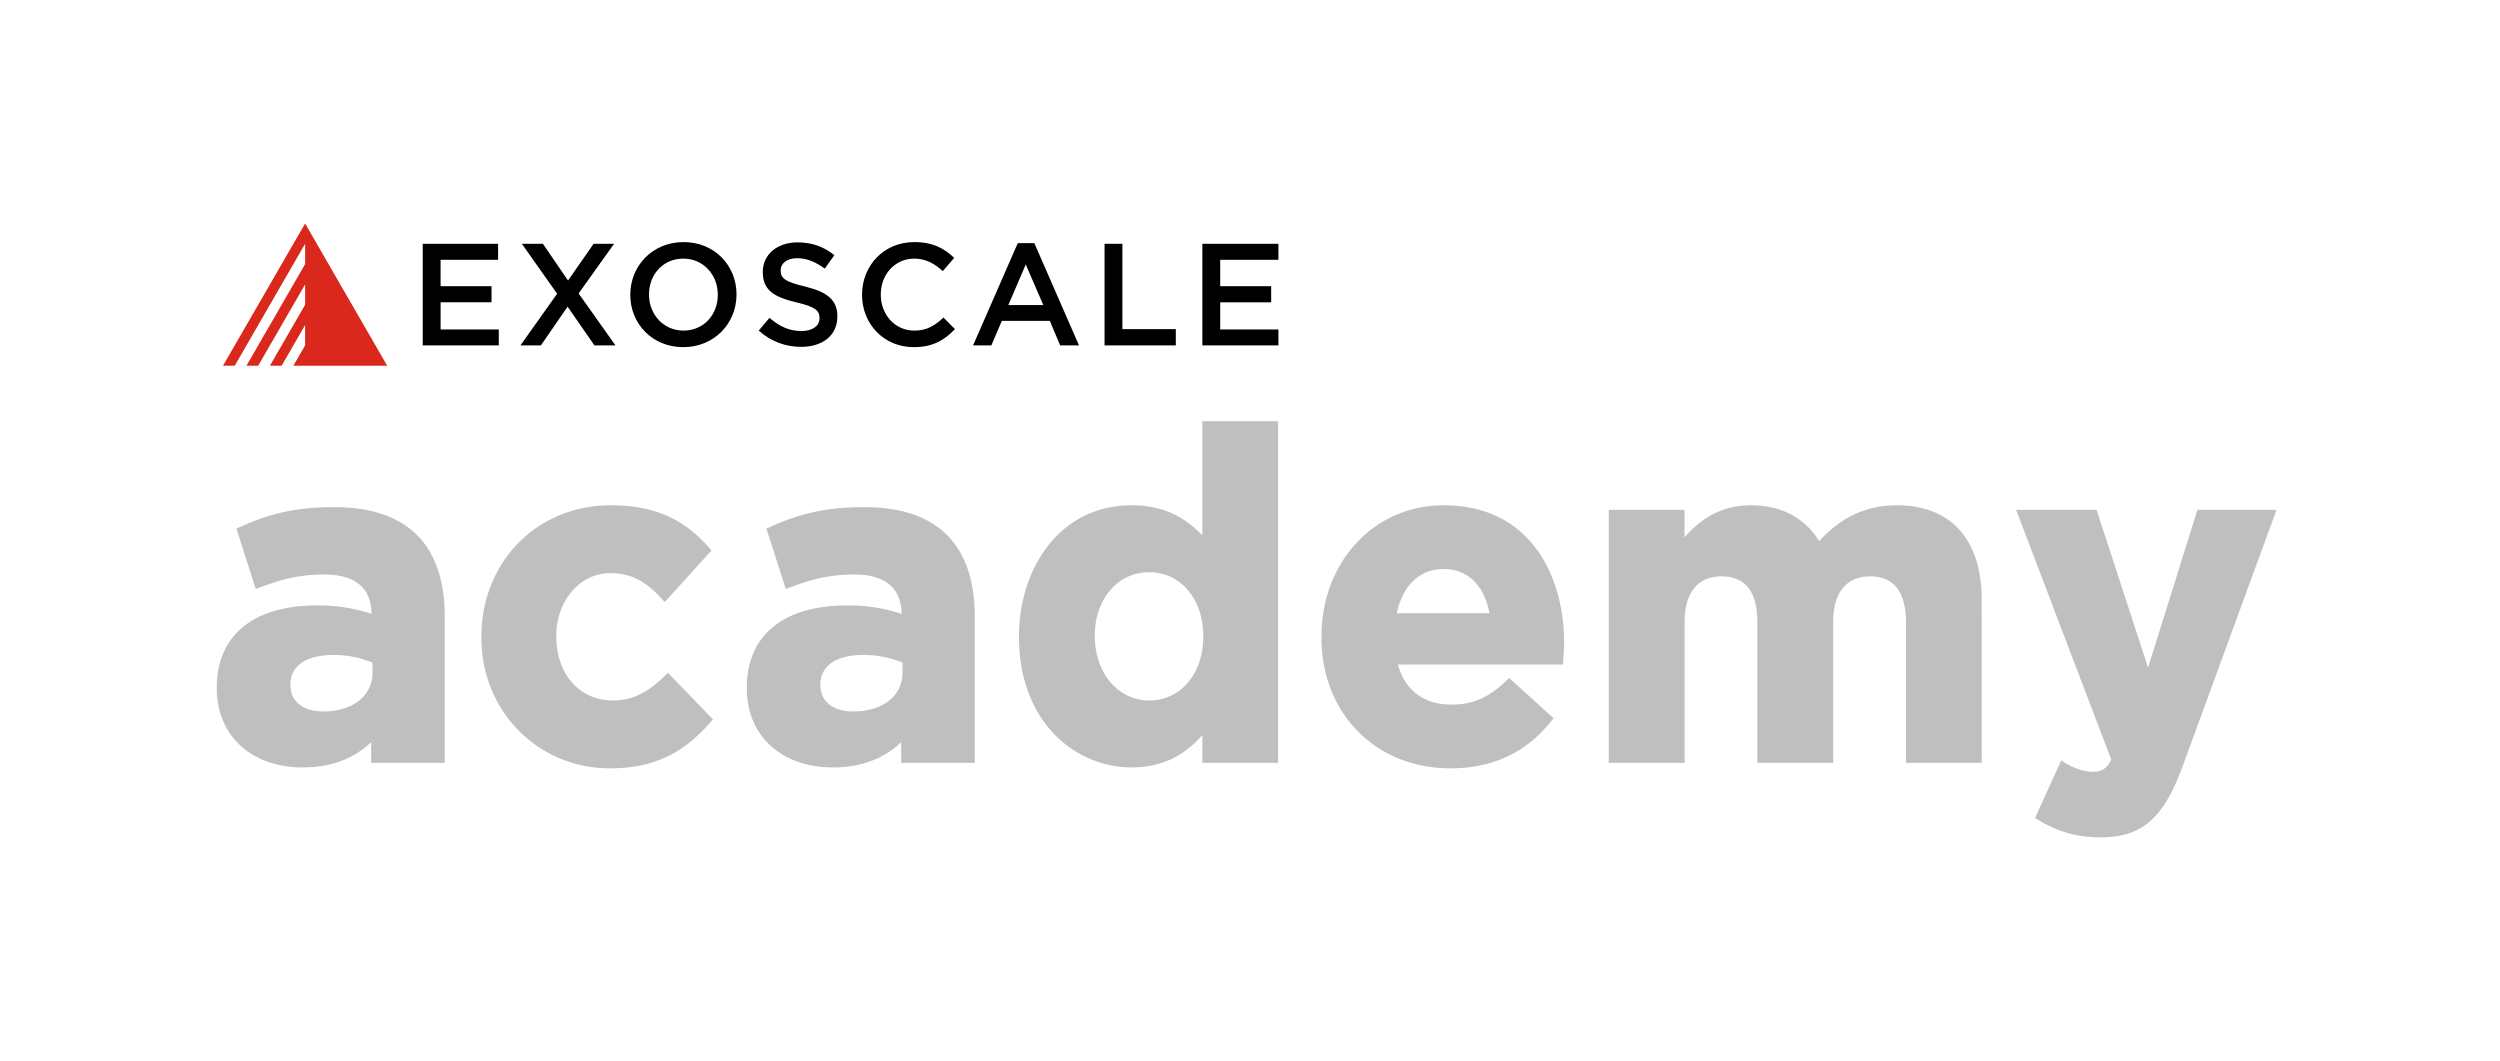 <svg xmlns="http://www.w3.org/2000/svg" viewBox="0 0 125.516 53.263"><path fill="#bfbfbf" d="M15.207 38.53c-2.585 0-4.322-1.593-4.322-3.964v-.046c0-2.622 1.837-4.125 5.039-4.125a8.5 8.5 0 0 1 2.733.425c-.028-1.311-.827-1.975-2.375-1.975-1.264 0-2.147.24-3.245.652l-.197.074-.969-3.033.162-.073c1.335-.603 2.652-1.004 4.742-1.004 1.854 0 3.267.483 4.197 1.437.9.922 1.357 2.29 1.357 4.064V38.3h-3.694v-1.037c-.909.851-2.035 1.266-3.428 1.266zm1.523-5.646c-1.368 0-2.152.546-2.152 1.498 0 .843.636 1.337 1.66 1.337 1.474 0 2.465-.786 2.465-1.957v-.49a5 5 0 0 0-1.973-.388m13.888 5.691c-3.617 0-6.45-2.88-6.45-6.557v-.046c0-3.764 2.792-6.603 6.495-6.603 2.132 0 3.657.658 4.944 2.134l.117.135-2.35 2.588-.148-.16c-.714-.775-1.427-1.29-2.586-1.29-1.52 0-2.712 1.383-2.712 3.15 0 1.928 1.17 3.242 2.846 3.242 1.1 0 1.84-.5 2.617-1.25l.144-.14 2.261 2.342-.123.14c-1.072 1.202-2.426 2.315-5.055 2.315m11.199-.045c-2.585 0-4.322-1.593-4.322-3.964v-.046c0-2.622 1.837-4.125 5.04-4.125a8.5 8.5 0 0 1 2.733.425c-.029-1.311-.827-1.975-2.375-1.975-1.265 0-2.148.24-3.245.652l-.197.074-.97-3.033.163-.073c1.335-.603 2.652-1.004 4.741-1.004 1.855 0 3.267.483 4.198 1.437.9.922 1.356 2.29 1.356 4.064V38.3h-3.693v-1.037c-.91.851-2.036 1.266-3.429 1.266zm1.523-5.646c-1.367 0-2.152.546-2.152 1.498 0 .843.636 1.337 1.66 1.337 1.474 0 2.465-.786 2.465-1.957v-.49a5 5 0 0 0-1.973-.388m13.485 5.646c-2.815 0-5.666-2.253-5.666-6.558v-.046c0-3.258 1.946-6.557 5.666-6.557 1.42 0 2.557.482 3.54 1.508v-5.73h3.806V38.3h-3.805v-1.394c-.949 1.091-2.113 1.623-3.54 1.623zm.874-9.8c-1.585 0-2.734 1.343-2.734 3.196 0 1.868 1.175 3.242 2.734 3.242 1.571 0 2.712-1.344 2.712-3.196v-.046c0-1.853-1.141-3.196-2.712-3.196m15.119 9.845c-3.75 0-6.472-2.758-6.472-6.557v-.046c0-3.764 2.638-6.603 6.136-6.603 4.462 0 6.046 3.705 6.046 6.878 0 .28-.022.606-.046.932l-.012.186h-8.286c.36 1.3 1.304 2.01 2.68 2.01 1.082 0 1.86-.338 2.773-1.207l.134-.129 2.225 2.019-.115.146c-1.239 1.574-2.943 2.371-5.063 2.371m-2.692-7.79h4.654c-.252-1.392-1.098-2.216-2.298-2.216-1.197 0-2.046.804-2.356 2.216M99.494 38.3H95.69v-7.063c0-1.526-.603-2.3-1.793-2.3-1.2 0-1.86.817-1.86 2.3V38.3H88.23v-7.063c0-1.526-.603-2.3-1.793-2.3-1.2 0-1.86.817-1.86 2.3V38.3H80.77V25.599h3.805v1.379c.715-.822 1.733-1.609 3.339-1.609 1.516 0 2.719.638 3.419 1.803 1.095-1.212 2.375-1.803 3.906-1.803 2.703 0 4.254 1.72 4.254 4.72zm5.96 3.74c-1.157 0-2.122-.27-3.128-.878l-.152-.091 1.31-2.893.193.118c.454.28.972.452 1.351.452.498 0 .734-.145.97-.612l-4.776-12.537h4.04l2.585 7.919 2.477-7.92h3.973l-4.713 12.868c-.969 2.639-2.05 3.574-4.13 3.574"/><path fill="#da291c" d="m15.318 11.221-4.122 7.14h.59l3.532-6.12v1.02l-2.944 5.1h.589l2.355-4.08v1.02l-1.766 3.06h.589l1.177-2.04v1.02l-.588 1.02h4.71z"/><path d="M21.225 12.241h3.782v.802H22.12v1.326h2.558v.808h-2.557v1.363h2.921v.801h-3.818v-5.1zm9.604 0-1.778 2.492 1.85 2.608h-1.056l-1.348-1.945-1.34 1.945h-1.028l1.843-2.593-1.77-2.507h1.056l1.261 1.844 1.282-1.844zm.816 2.565v-.015c0-1.435 1.107-2.637 2.674-2.637s2.659 1.187 2.659 2.623v.014c0 1.436-1.107 2.638-2.674 2.638s-2.66-1.188-2.66-2.623m4.394 0v-.015c0-.99-.721-1.807-1.734-1.807s-1.72.802-1.72 1.793v.014c0 .991.722 1.807 1.735 1.807s1.72-.801 1.72-1.792m2.054 1.792.54-.64c.488.422.983.662 1.61.662.553 0 .903-.262.903-.641v-.015c0-.364-.204-.56-1.15-.78-1.087-.261-1.699-.582-1.699-1.522v-.015c0-.874.73-1.479 1.742-1.479.743 0 1.333.226 1.85.642l-.48.677c-.46-.342-.918-.524-1.385-.524-.524 0-.83.27-.83.604v.015c0 .394.233.568 1.216.801 1.079.263 1.632.649 1.632 1.494v.015c0 .954-.75 1.522-1.821 1.522-.78 0-1.515-.27-2.128-.816m5.188-1.792v-.015c0-1.45 1.086-2.637 2.623-2.637.947 0 1.515.328 2.004.794l-.576.663c-.415-.379-.845-.627-1.435-.627-.962 0-1.676.795-1.676 1.793v.014c0 .999.707 1.807 1.683 1.807.627 0 1.027-.247 1.465-.655l.575.582c-.532.554-1.114.904-2.07.904-1.493 0-2.593-1.158-2.593-2.623m7.819-2.601h.83l2.244 5.136h-.947l-.518-1.231h-2.411l-.525 1.231h-.918zm1.281 3.111-.881-2.04-.875 2.04zm3.075-3.075h.896v4.284h2.682v.816h-3.578zm4.911 0h3.818v.802h-2.922v1.326h2.558v.808h-2.558v1.363h2.922v.801h-3.818z"/></svg>
